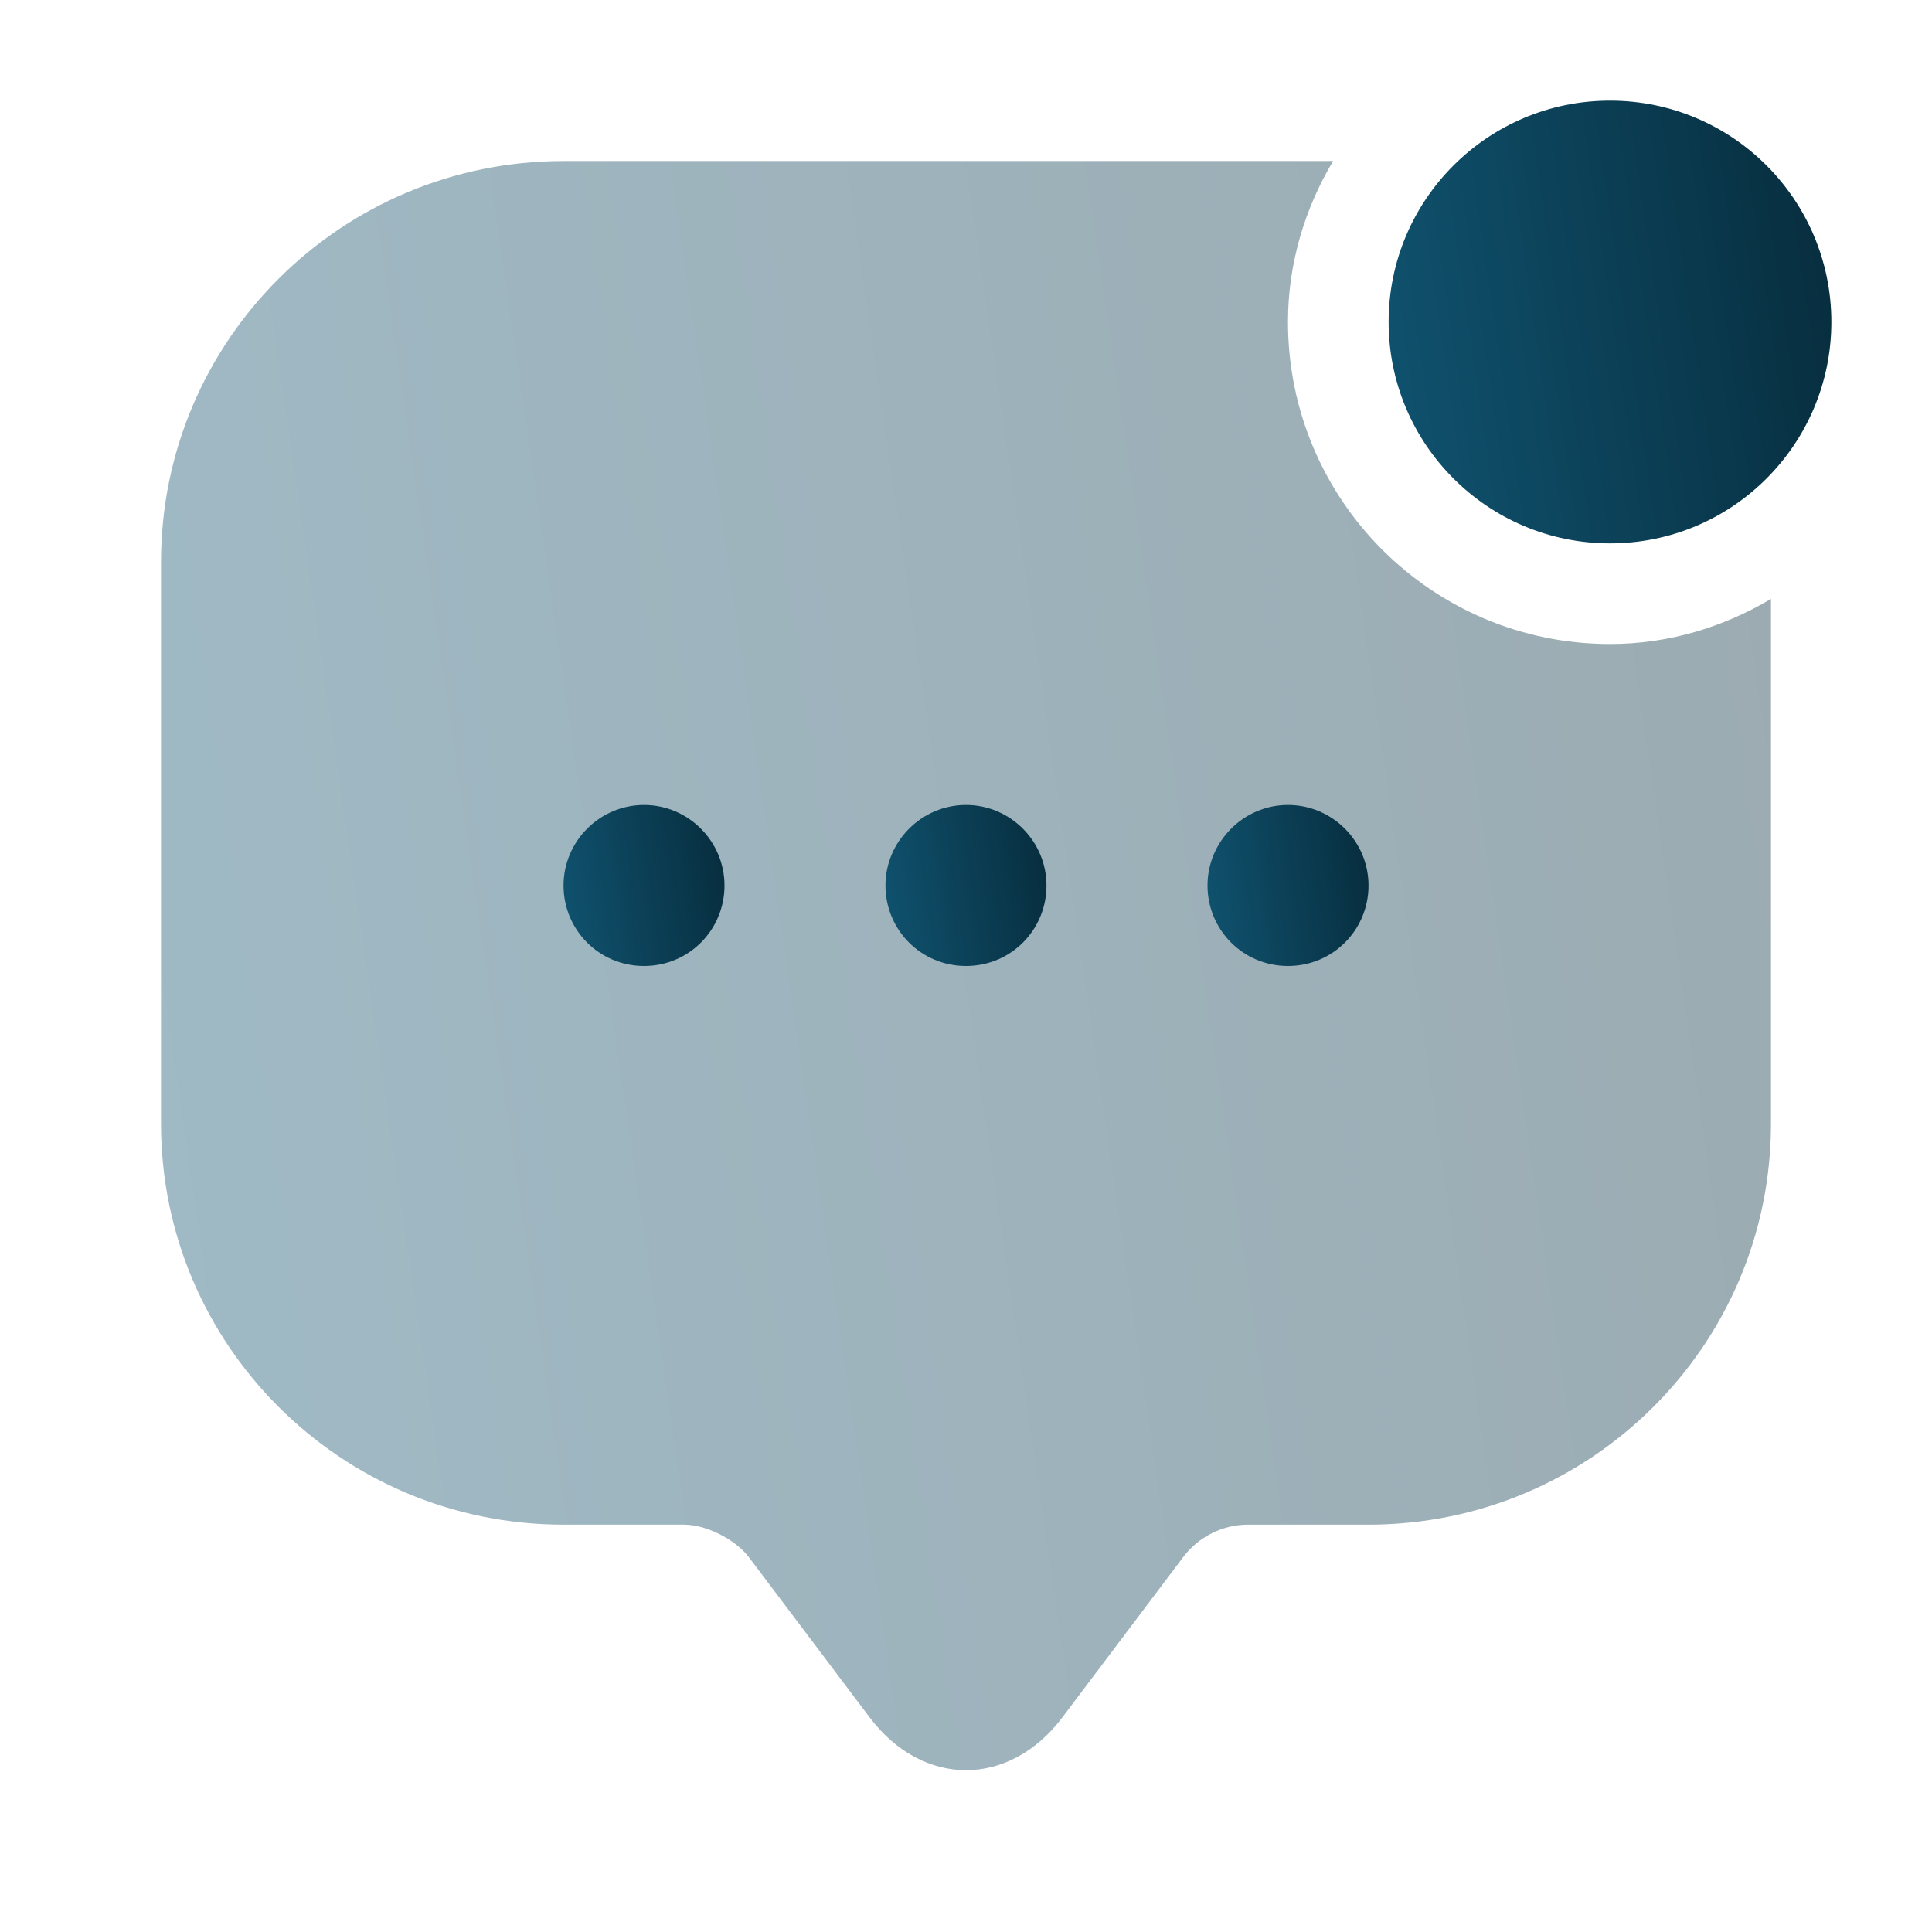 <svg width="32" height="32" viewBox="0 0 32 32" fill="none" xmlns="http://www.w3.org/2000/svg">
<path d="M26.667 9C28.692 9 30.333 7.358 30.333 5.333C30.333 3.308 28.692 1.667 26.667 1.667C24.642 1.667 23 3.308 23 5.333C23 7.358 24.642 9 26.667 9Z" fill="url(#paint0_linear_136_5394)"/>
<path opacity="0.4" d="M26.666 10.667C23.72 10.667 21.333 8.28 21.333 5.333C21.333 4.36 21.613 3.453 22.08 2.667H9.333C5.653 2.667 2.667 5.64 2.667 9.307V17.28V18.613C2.667 22.28 5.653 25.253 9.333 25.253H11.333C11.693 25.253 12.173 25.493 12.4 25.787L14.4 28.44C15.28 29.613 16.72 29.613 17.6 28.44L19.6 25.787C19.853 25.453 20.253 25.253 20.666 25.253H22.666C26.346 25.253 29.333 22.28 29.333 18.613V9.92C28.547 10.387 27.64 10.667 26.666 10.667Z" fill="url(#paint1_linear_136_5394)"/>
<path d="M16 16C15.253 16 14.666 15.4 14.666 14.667C14.666 13.933 15.267 13.333 16 13.333C16.733 13.333 17.333 13.933 17.333 14.667C17.333 15.4 16.747 16 16 16Z" fill="url(#paint2_linear_136_5394)"/>
<path d="M21.333 16C20.587 16 20 15.4 20 14.667C20 13.933 20.6 13.333 21.333 13.333C22.067 13.333 22.667 13.933 22.667 14.667C22.667 15.4 22.08 16 21.333 16Z" fill="url(#paint3_linear_136_5394)"/>
<path d="M10.667 16C9.92 16 9.334 15.4 9.334 14.667C9.334 13.933 9.934 13.333 10.667 13.333C11.4 13.333 12 13.933 12 14.667C12 15.4 11.414 16 10.667 16Z" fill="url(#paint4_linear_136_5394)"/>
<defs>
<linearGradient id="paint0_linear_136_5394" x1="23" y1="9" x2="31.944" y2="7.699" gradientUnits="userSpaceOnUse">
<stop stop-color="#105370"/>
<stop offset="1" stop-color="#062938"/>
</linearGradient>
<linearGradient id="paint1_linear_136_5394" x1="2.667" y1="29.32" x2="35.19" y2="24.587" gradientUnits="userSpaceOnUse">
<stop stop-color="#105370"/>
<stop offset="1" stop-color="#062938"/>
</linearGradient>
<linearGradient id="paint2_linear_136_5394" x1="14.666" y1="16" x2="17.919" y2="15.527" gradientUnits="userSpaceOnUse">
<stop stop-color="#105370"/>
<stop offset="1" stop-color="#062938"/>
</linearGradient>
<linearGradient id="paint3_linear_136_5394" x1="20" y1="16" x2="23.252" y2="15.527" gradientUnits="userSpaceOnUse">
<stop stop-color="#105370"/>
<stop offset="1" stop-color="#062938"/>
</linearGradient>
<linearGradient id="paint4_linear_136_5394" x1="9.334" y1="16" x2="12.586" y2="15.527" gradientUnits="userSpaceOnUse">
<stop stop-color="#105370"/>
<stop offset="1" stop-color="#062938"/>
</linearGradient>
</defs>
</svg>
